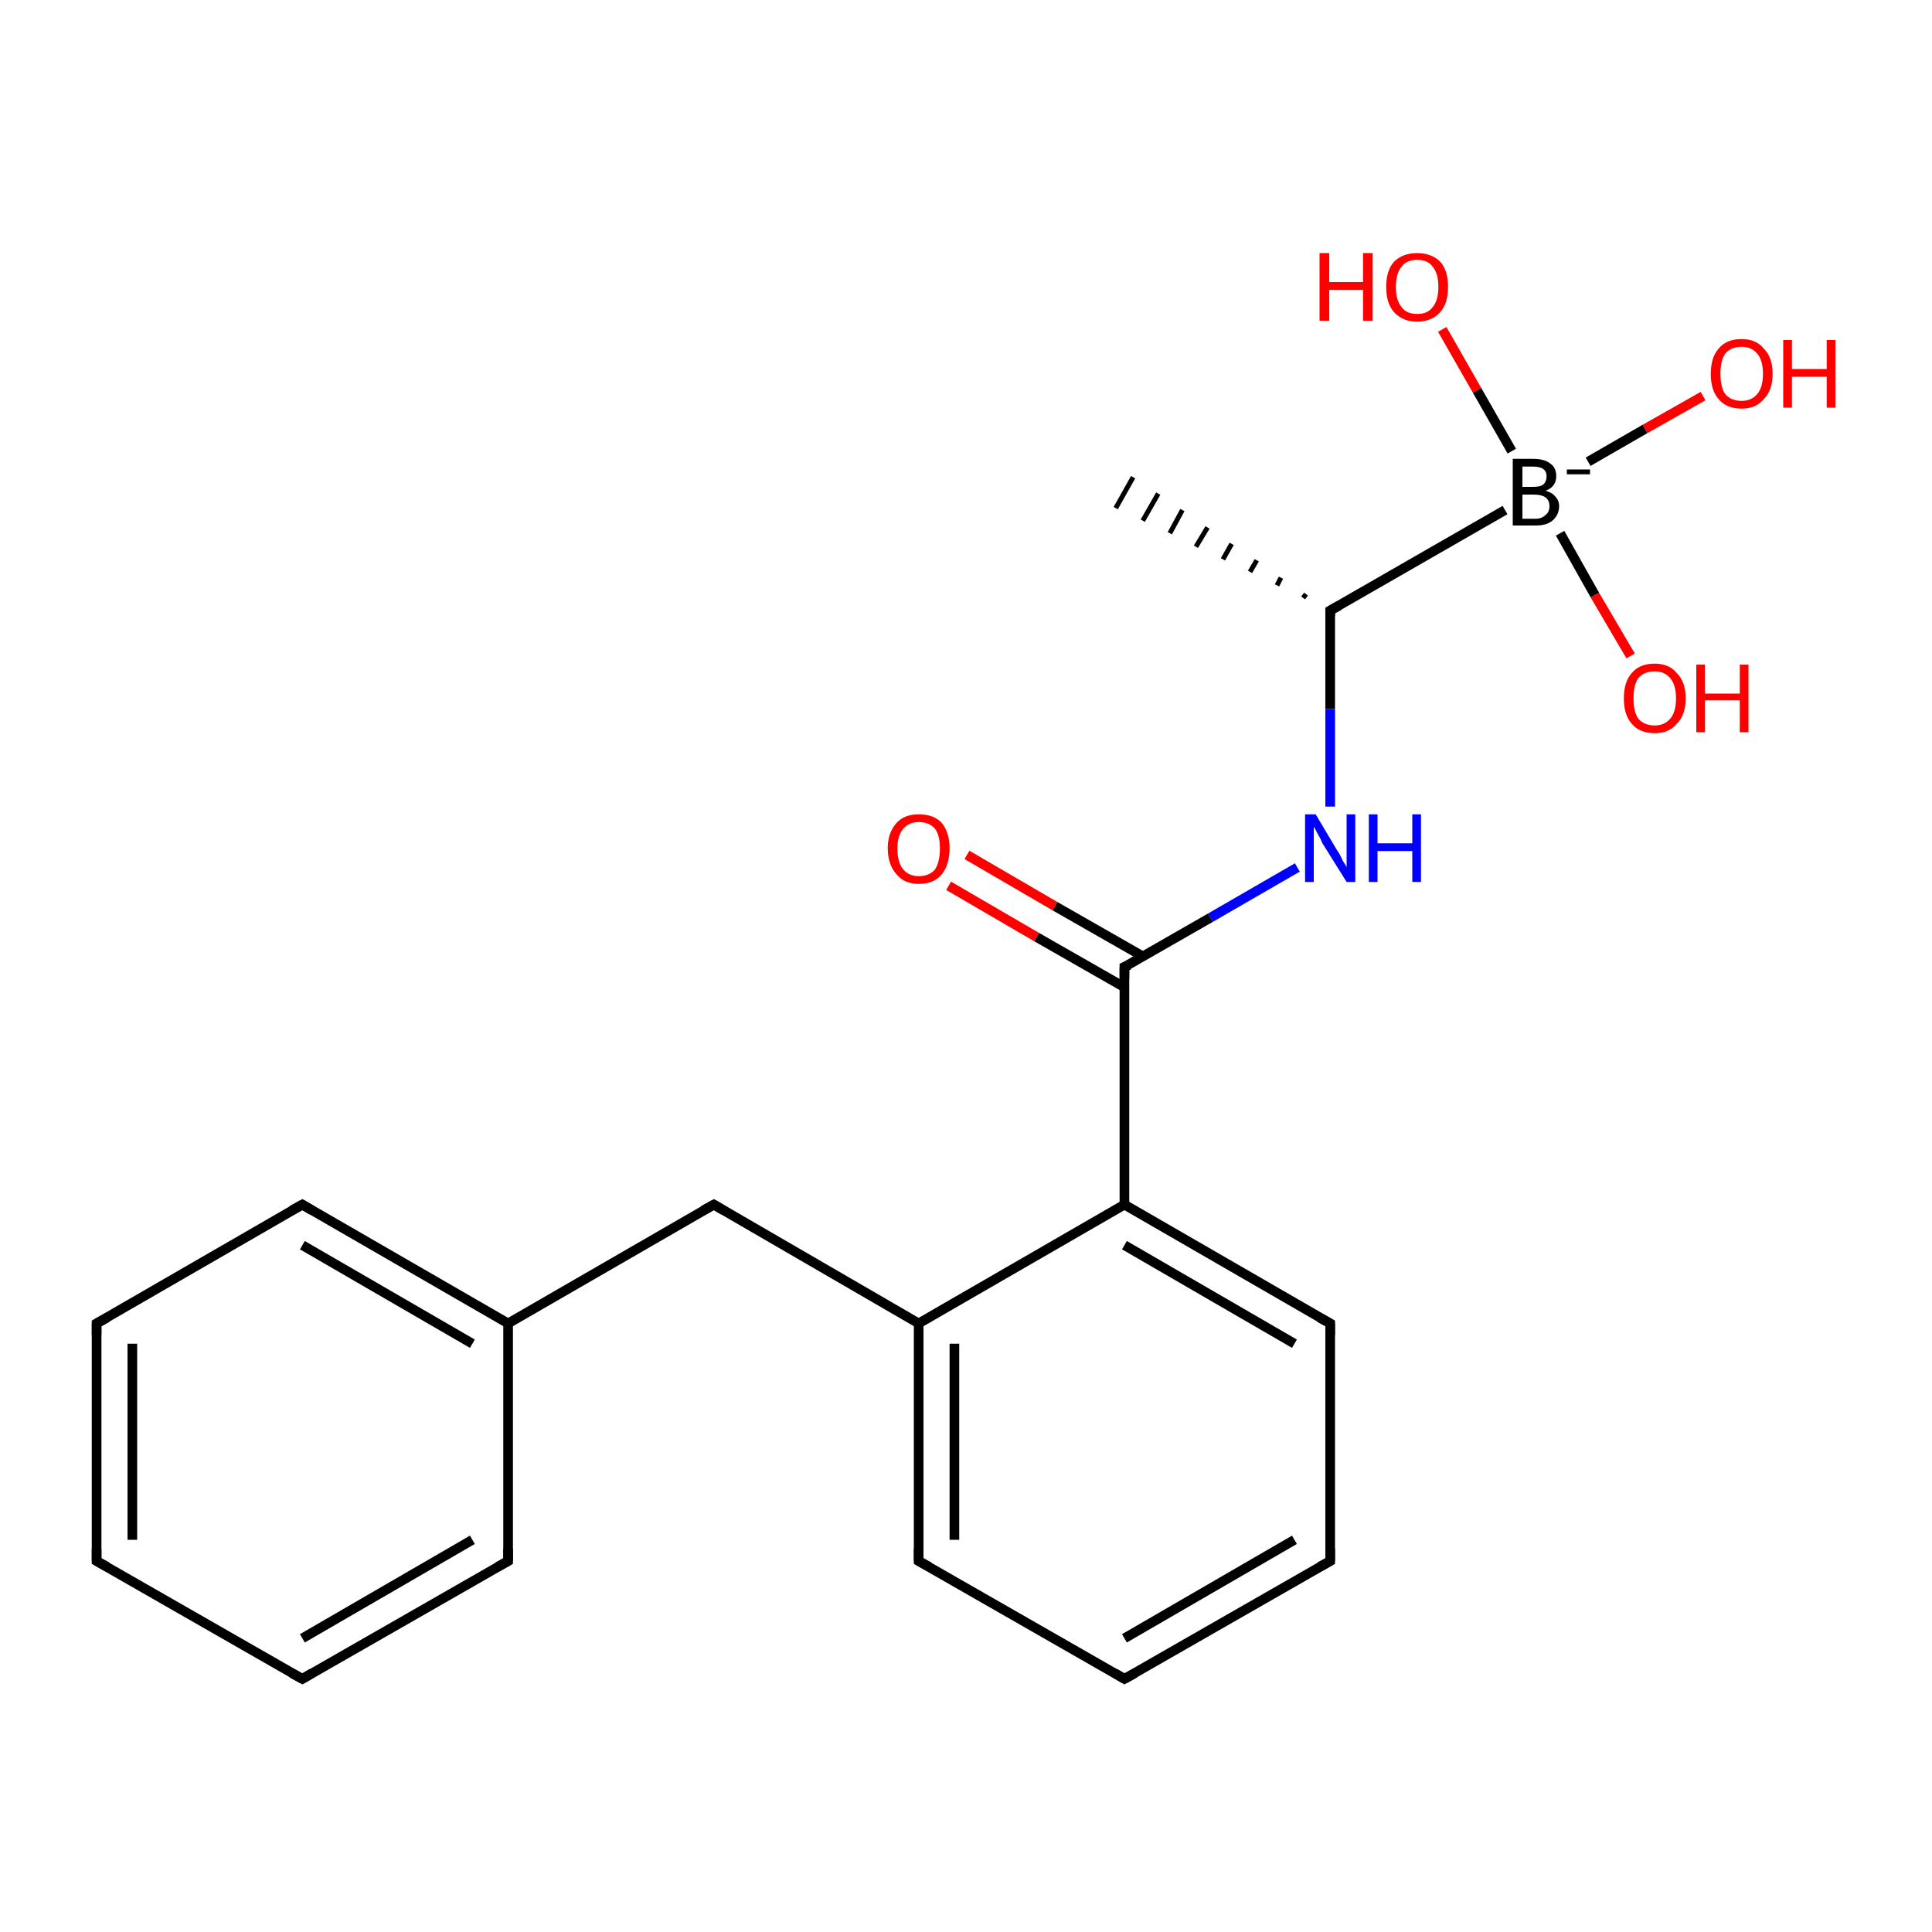 <?xml version='1.0' encoding='iso-8859-1'?>
<svg version='1.1' baseProfile='full'
              xmlns='http://www.w3.org/2000/svg'
                      xmlns:rdkit='http://www.rdkit.org/xml'
                      xmlns:xlink='http://www.w3.org/1999/xlink'
                  xml:space='preserve'
width='200px' height='200px' viewBox='0 0 200 200'>
<!-- END OF HEADER -->
<rect style='opacity:1.0;fill:#FFFFFF;stroke:none' width='200.0' height='200.0' x='0.0' y='0.0'> </rect>
<path class='bond-0 atom-1 atom-0' d='M 164.4,47.8 L 170.3,44.4' style='fill:none;fill-rule:evenodd;stroke:#000000;stroke-width:1.0px;stroke-linecap:butt;stroke-linejoin:miter;stroke-opacity:1' />
<path class='bond-0 atom-1 atom-0' d='M 170.3,44.4 L 176.3,41.0' style='fill:none;fill-rule:evenodd;stroke:#FF0000;stroke-width:1.0px;stroke-linecap:butt;stroke-linejoin:miter;stroke-opacity:1' />
<path class='bond-1 atom-1 atom-2' d='M 156.5,46.7 L 152.9,40.4' style='fill:none;fill-rule:evenodd;stroke:#000000;stroke-width:1.0px;stroke-linecap:butt;stroke-linejoin:miter;stroke-opacity:1' />
<path class='bond-1 atom-1 atom-2' d='M 152.9,40.4 L 149.3,34.1' style='fill:none;fill-rule:evenodd;stroke:#FF0000;stroke-width:1.0px;stroke-linecap:butt;stroke-linejoin:miter;stroke-opacity:1' />
<path class='bond-2 atom-1 atom-3' d='M 155.8,52.8 L 137.7,63.2' style='fill:none;fill-rule:evenodd;stroke:#000000;stroke-width:1.0px;stroke-linecap:butt;stroke-linejoin:miter;stroke-opacity:1' />
<path class='bond-3 atom-1 atom-21' d='M 161.5,55.2 L 165.1,61.6' style='fill:none;fill-rule:evenodd;stroke:#000000;stroke-width:1.0px;stroke-linecap:butt;stroke-linejoin:miter;stroke-opacity:1' />
<path class='bond-3 atom-1 atom-21' d='M 165.1,61.6 L 168.8,67.9' style='fill:none;fill-rule:evenodd;stroke:#FF0000;stroke-width:1.0px;stroke-linecap:butt;stroke-linejoin:miter;stroke-opacity:1' />
<path class='bond-4 atom-3 atom-4' d='M 134.9,61.9 L 135.2,61.5' style='fill:none;fill-rule:evenodd;stroke:#000000;stroke-width:0.5px;stroke-linecap:butt;stroke-linejoin:miter;stroke-opacity:1' />
<path class='bond-4 atom-3 atom-4' d='M 132.2,60.6 L 132.6,59.8' style='fill:none;fill-rule:evenodd;stroke:#000000;stroke-width:0.5px;stroke-linecap:butt;stroke-linejoin:miter;stroke-opacity:1' />
<path class='bond-4 atom-3 atom-4' d='M 129.4,59.2 L 130.1,58.0' style='fill:none;fill-rule:evenodd;stroke:#000000;stroke-width:0.5px;stroke-linecap:butt;stroke-linejoin:miter;stroke-opacity:1' />
<path class='bond-4 atom-3 atom-4' d='M 126.6,57.9 L 127.5,56.3' style='fill:none;fill-rule:evenodd;stroke:#000000;stroke-width:0.5px;stroke-linecap:butt;stroke-linejoin:miter;stroke-opacity:1' />
<path class='bond-4 atom-3 atom-4' d='M 123.8,56.6 L 125.0,54.6' style='fill:none;fill-rule:evenodd;stroke:#000000;stroke-width:0.5px;stroke-linecap:butt;stroke-linejoin:miter;stroke-opacity:1' />
<path class='bond-4 atom-3 atom-4' d='M 121.1,55.2 L 122.4,52.8' style='fill:none;fill-rule:evenodd;stroke:#000000;stroke-width:0.5px;stroke-linecap:butt;stroke-linejoin:miter;stroke-opacity:1' />
<path class='bond-4 atom-3 atom-4' d='M 118.3,53.9 L 119.9,51.1' style='fill:none;fill-rule:evenodd;stroke:#000000;stroke-width:0.5px;stroke-linecap:butt;stroke-linejoin:miter;stroke-opacity:1' />
<path class='bond-4 atom-3 atom-4' d='M 115.5,52.6 L 117.3,49.4' style='fill:none;fill-rule:evenodd;stroke:#000000;stroke-width:0.5px;stroke-linecap:butt;stroke-linejoin:miter;stroke-opacity:1' />
<path class='bond-5 atom-3 atom-5' d='M 137.7,63.2 L 137.7,73.4' style='fill:none;fill-rule:evenodd;stroke:#000000;stroke-width:1.0px;stroke-linecap:butt;stroke-linejoin:miter;stroke-opacity:1' />
<path class='bond-5 atom-3 atom-5' d='M 137.7,73.4 L 137.7,83.5' style='fill:none;fill-rule:evenodd;stroke:#0000FF;stroke-width:1.0px;stroke-linecap:butt;stroke-linejoin:miter;stroke-opacity:1' />
<path class='bond-6 atom-5 atom-6' d='M 134.3,89.8 L 125.3,95.0' style='fill:none;fill-rule:evenodd;stroke:#0000FF;stroke-width:1.0px;stroke-linecap:butt;stroke-linejoin:miter;stroke-opacity:1' />
<path class='bond-6 atom-5 atom-6' d='M 125.3,95.0 L 116.4,100.1' style='fill:none;fill-rule:evenodd;stroke:#000000;stroke-width:1.0px;stroke-linecap:butt;stroke-linejoin:miter;stroke-opacity:1' />
<path class='bond-7 atom-6 atom-7' d='M 118.3,99.0 L 109.2,93.8' style='fill:none;fill-rule:evenodd;stroke:#000000;stroke-width:1.0px;stroke-linecap:butt;stroke-linejoin:miter;stroke-opacity:1' />
<path class='bond-7 atom-6 atom-7' d='M 109.2,93.8 L 100.1,88.5' style='fill:none;fill-rule:evenodd;stroke:#FF0000;stroke-width:1.0px;stroke-linecap:butt;stroke-linejoin:miter;stroke-opacity:1' />
<path class='bond-7 atom-6 atom-7' d='M 116.4,102.2 L 107.3,97.0' style='fill:none;fill-rule:evenodd;stroke:#000000;stroke-width:1.0px;stroke-linecap:butt;stroke-linejoin:miter;stroke-opacity:1' />
<path class='bond-7 atom-6 atom-7' d='M 107.3,97.0 L 98.2,91.7' style='fill:none;fill-rule:evenodd;stroke:#FF0000;stroke-width:1.0px;stroke-linecap:butt;stroke-linejoin:miter;stroke-opacity:1' />
<path class='bond-8 atom-6 atom-8' d='M 116.4,100.1 L 116.4,124.7' style='fill:none;fill-rule:evenodd;stroke:#000000;stroke-width:1.0px;stroke-linecap:butt;stroke-linejoin:miter;stroke-opacity:1' />
<path class='bond-9 atom-8 atom-9' d='M 116.4,124.7 L 137.7,137.0' style='fill:none;fill-rule:evenodd;stroke:#000000;stroke-width:1.0px;stroke-linecap:butt;stroke-linejoin:miter;stroke-opacity:1' />
<path class='bond-9 atom-8 atom-9' d='M 116.4,128.9 L 134.0,139.1' style='fill:none;fill-rule:evenodd;stroke:#000000;stroke-width:1.0px;stroke-linecap:butt;stroke-linejoin:miter;stroke-opacity:1' />
<path class='bond-10 atom-8 atom-13' d='M 116.4,124.7 L 95.1,137.0' style='fill:none;fill-rule:evenodd;stroke:#000000;stroke-width:1.0px;stroke-linecap:butt;stroke-linejoin:miter;stroke-opacity:1' />
<path class='bond-11 atom-9 atom-10' d='M 137.7,137.0 L 137.7,161.6' style='fill:none;fill-rule:evenodd;stroke:#000000;stroke-width:1.0px;stroke-linecap:butt;stroke-linejoin:miter;stroke-opacity:1' />
<path class='bond-12 atom-10 atom-11' d='M 137.7,161.6 L 116.4,173.8' style='fill:none;fill-rule:evenodd;stroke:#000000;stroke-width:1.0px;stroke-linecap:butt;stroke-linejoin:miter;stroke-opacity:1' />
<path class='bond-12 atom-10 atom-11' d='M 134.0,159.4 L 116.4,169.6' style='fill:none;fill-rule:evenodd;stroke:#000000;stroke-width:1.0px;stroke-linecap:butt;stroke-linejoin:miter;stroke-opacity:1' />
<path class='bond-13 atom-11 atom-12' d='M 116.4,173.8 L 95.1,161.6' style='fill:none;fill-rule:evenodd;stroke:#000000;stroke-width:1.0px;stroke-linecap:butt;stroke-linejoin:miter;stroke-opacity:1' />
<path class='bond-14 atom-12 atom-13' d='M 95.1,161.6 L 95.1,137.0' style='fill:none;fill-rule:evenodd;stroke:#000000;stroke-width:1.0px;stroke-linecap:butt;stroke-linejoin:miter;stroke-opacity:1' />
<path class='bond-14 atom-12 atom-13' d='M 98.8,159.4 L 98.8,139.1' style='fill:none;fill-rule:evenodd;stroke:#000000;stroke-width:1.0px;stroke-linecap:butt;stroke-linejoin:miter;stroke-opacity:1' />
<path class='bond-15 atom-13 atom-14' d='M 95.1,137.0 L 73.9,124.7' style='fill:none;fill-rule:evenodd;stroke:#000000;stroke-width:1.0px;stroke-linecap:butt;stroke-linejoin:miter;stroke-opacity:1' />
<path class='bond-16 atom-14 atom-15' d='M 73.9,124.7 L 52.6,137.0' style='fill:none;fill-rule:evenodd;stroke:#000000;stroke-width:1.0px;stroke-linecap:butt;stroke-linejoin:miter;stroke-opacity:1' />
<path class='bond-17 atom-15 atom-16' d='M 52.6,137.0 L 31.3,124.7' style='fill:none;fill-rule:evenodd;stroke:#000000;stroke-width:1.0px;stroke-linecap:butt;stroke-linejoin:miter;stroke-opacity:1' />
<path class='bond-17 atom-15 atom-16' d='M 48.9,139.1 L 31.3,128.9' style='fill:none;fill-rule:evenodd;stroke:#000000;stroke-width:1.0px;stroke-linecap:butt;stroke-linejoin:miter;stroke-opacity:1' />
<path class='bond-18 atom-15 atom-20' d='M 52.6,137.0 L 52.6,161.6' style='fill:none;fill-rule:evenodd;stroke:#000000;stroke-width:1.0px;stroke-linecap:butt;stroke-linejoin:miter;stroke-opacity:1' />
<path class='bond-19 atom-16 atom-17' d='M 31.3,124.7 L 10.0,137.0' style='fill:none;fill-rule:evenodd;stroke:#000000;stroke-width:1.0px;stroke-linecap:butt;stroke-linejoin:miter;stroke-opacity:1' />
<path class='bond-20 atom-17 atom-18' d='M 10.0,137.0 L 10.0,161.6' style='fill:none;fill-rule:evenodd;stroke:#000000;stroke-width:1.0px;stroke-linecap:butt;stroke-linejoin:miter;stroke-opacity:1' />
<path class='bond-20 atom-17 atom-18' d='M 13.7,139.1 L 13.7,159.4' style='fill:none;fill-rule:evenodd;stroke:#000000;stroke-width:1.0px;stroke-linecap:butt;stroke-linejoin:miter;stroke-opacity:1' />
<path class='bond-21 atom-18 atom-19' d='M 10.0,161.6 L 31.3,173.8' style='fill:none;fill-rule:evenodd;stroke:#000000;stroke-width:1.0px;stroke-linecap:butt;stroke-linejoin:miter;stroke-opacity:1' />
<path class='bond-22 atom-19 atom-20' d='M 31.3,173.8 L 52.6,161.6' style='fill:none;fill-rule:evenodd;stroke:#000000;stroke-width:1.0px;stroke-linecap:butt;stroke-linejoin:miter;stroke-opacity:1' />
<path class='bond-22 atom-19 atom-20' d='M 31.3,169.6 L 48.9,159.4' style='fill:none;fill-rule:evenodd;stroke:#000000;stroke-width:1.0px;stroke-linecap:butt;stroke-linejoin:miter;stroke-opacity:1' />
<path d='M 138.6,62.7 L 137.7,63.2 L 137.7,63.8' style='fill:none;stroke:#000000;stroke-width:1.0px;stroke-linecap:butt;stroke-linejoin:miter;stroke-opacity:1;' />
<path d='M 116.9,99.9 L 116.4,100.1 L 116.4,101.3' style='fill:none;stroke:#000000;stroke-width:1.0px;stroke-linecap:butt;stroke-linejoin:miter;stroke-opacity:1;' />
<path d='M 136.6,136.4 L 137.7,137.0 L 137.7,138.2' style='fill:none;stroke:#000000;stroke-width:1.0px;stroke-linecap:butt;stroke-linejoin:miter;stroke-opacity:1;' />
<path d='M 137.7,160.3 L 137.7,161.6 L 136.6,162.2' style='fill:none;stroke:#000000;stroke-width:1.0px;stroke-linecap:butt;stroke-linejoin:miter;stroke-opacity:1;' />
<path d='M 117.5,173.2 L 116.4,173.8 L 115.4,173.2' style='fill:none;stroke:#000000;stroke-width:1.0px;stroke-linecap:butt;stroke-linejoin:miter;stroke-opacity:1;' />
<path d='M 96.2,162.2 L 95.1,161.6 L 95.1,160.3' style='fill:none;stroke:#000000;stroke-width:1.0px;stroke-linecap:butt;stroke-linejoin:miter;stroke-opacity:1;' />
<path d='M 74.9,125.3 L 73.9,124.7 L 72.8,125.3' style='fill:none;stroke:#000000;stroke-width:1.0px;stroke-linecap:butt;stroke-linejoin:miter;stroke-opacity:1;' />
<path d='M 32.3,125.3 L 31.3,124.7 L 30.2,125.3' style='fill:none;stroke:#000000;stroke-width:1.0px;stroke-linecap:butt;stroke-linejoin:miter;stroke-opacity:1;' />
<path d='M 11.1,136.4 L 10.0,137.0 L 10.0,138.2' style='fill:none;stroke:#000000;stroke-width:1.0px;stroke-linecap:butt;stroke-linejoin:miter;stroke-opacity:1;' />
<path d='M 10.0,160.3 L 10.0,161.6 L 11.1,162.2' style='fill:none;stroke:#000000;stroke-width:1.0px;stroke-linecap:butt;stroke-linejoin:miter;stroke-opacity:1;' />
<path d='M 30.2,173.2 L 31.3,173.8 L 32.3,173.2' style='fill:none;stroke:#000000;stroke-width:1.0px;stroke-linecap:butt;stroke-linejoin:miter;stroke-opacity:1;' />
<path d='M 52.6,160.3 L 52.6,161.6 L 51.5,162.2' style='fill:none;stroke:#000000;stroke-width:1.0px;stroke-linecap:butt;stroke-linejoin:miter;stroke-opacity:1;' />
<path class='atom-0' d='M 177.1 38.7
Q 177.1 37.0, 177.9 36.1
Q 178.7 35.1, 180.3 35.1
Q 181.8 35.1, 182.6 36.1
Q 183.5 37.0, 183.5 38.7
Q 183.5 40.4, 182.6 41.3
Q 181.8 42.3, 180.3 42.3
Q 178.7 42.3, 177.9 41.3
Q 177.1 40.4, 177.1 38.7
M 180.3 41.5
Q 181.3 41.5, 181.9 40.8
Q 182.5 40.1, 182.5 38.7
Q 182.5 37.3, 181.9 36.6
Q 181.3 35.9, 180.3 35.9
Q 179.2 35.9, 178.6 36.6
Q 178.1 37.3, 178.1 38.7
Q 178.1 40.1, 178.6 40.8
Q 179.2 41.5, 180.3 41.5
' fill='#FF0000'/>
<path class='atom-0' d='M 184.6 35.2
L 185.5 35.2
L 185.5 38.2
L 189.1 38.2
L 189.1 35.2
L 190.0 35.2
L 190.0 42.2
L 189.1 42.2
L 189.1 39.0
L 185.5 39.0
L 185.5 42.2
L 184.6 42.2
L 184.6 35.2
' fill='#FF0000'/>
<path class='atom-1' d='M 160.0 50.8
Q 160.7 51.0, 161.0 51.4
Q 161.4 51.8, 161.4 52.4
Q 161.4 53.3, 160.7 53.9
Q 160.1 54.4, 159.0 54.4
L 156.6 54.4
L 156.6 47.5
L 158.7 47.5
Q 159.9 47.5, 160.5 48.0
Q 161.1 48.4, 161.1 49.3
Q 161.1 50.4, 160.0 50.8
M 157.6 48.3
L 157.6 50.4
L 158.7 50.4
Q 159.4 50.4, 159.7 50.2
Q 160.1 49.9, 160.1 49.3
Q 160.1 48.3, 158.7 48.3
L 157.6 48.3
M 159.0 53.7
Q 159.6 53.7, 160.0 53.3
Q 160.4 53.0, 160.4 52.4
Q 160.4 51.8, 160.0 51.5
Q 159.6 51.2, 158.8 51.2
L 157.6 51.2
L 157.6 53.7
L 159.0 53.7
' fill='#000000'/>
<path class='atom-1' d='M 162.2 48.6
L 164.6 48.6
L 164.6 49.1
L 162.2 49.1
L 162.2 48.6
' fill='#000000'/>
<path class='atom-2' d='M 136.6 26.2
L 137.6 26.2
L 137.6 29.2
L 141.1 29.2
L 141.1 26.2
L 142.1 26.2
L 142.1 33.2
L 141.1 33.2
L 141.1 30.0
L 137.6 30.0
L 137.6 33.2
L 136.6 33.2
L 136.6 26.2
' fill='#FF0000'/>
<path class='atom-2' d='M 143.5 29.7
Q 143.5 28.0, 144.3 27.1
Q 145.2 26.2, 146.7 26.2
Q 148.2 26.2, 149.1 27.1
Q 149.9 28.0, 149.9 29.7
Q 149.9 31.4, 149.1 32.3
Q 148.2 33.3, 146.7 33.3
Q 145.2 33.3, 144.3 32.3
Q 143.5 31.4, 143.5 29.7
M 146.7 32.5
Q 147.8 32.5, 148.3 31.8
Q 148.9 31.1, 148.9 29.7
Q 148.9 28.3, 148.3 27.6
Q 147.8 26.9, 146.7 26.9
Q 145.6 26.9, 145.1 27.6
Q 144.5 28.3, 144.5 29.7
Q 144.5 31.1, 145.1 31.8
Q 145.6 32.5, 146.7 32.5
' fill='#FF0000'/>
<path class='atom-5' d='M 136.2 84.3
L 138.4 88.0
Q 138.7 88.4, 139.0 89.1
Q 139.4 89.7, 139.4 89.8
L 139.4 84.3
L 140.3 84.3
L 140.3 91.3
L 139.4 91.3
L 136.9 87.3
Q 136.7 86.8, 136.4 86.3
Q 136.1 85.7, 136.0 85.6
L 136.0 91.3
L 135.1 91.3
L 135.1 84.3
L 136.2 84.3
' fill='#0000FF'/>
<path class='atom-5' d='M 141.7 84.3
L 142.6 84.3
L 142.6 87.3
L 146.2 87.3
L 146.2 84.3
L 147.1 84.3
L 147.1 91.3
L 146.2 91.3
L 146.2 88.1
L 142.6 88.1
L 142.6 91.3
L 141.7 91.3
L 141.7 84.3
' fill='#0000FF'/>
<path class='atom-7' d='M 91.9 87.8
Q 91.9 86.2, 92.8 85.2
Q 93.6 84.3, 95.1 84.3
Q 96.7 84.3, 97.5 85.2
Q 98.3 86.2, 98.3 87.8
Q 98.3 89.5, 97.5 90.5
Q 96.7 91.5, 95.1 91.5
Q 93.6 91.5, 92.8 90.5
Q 91.9 89.5, 91.9 87.8
M 95.1 90.7
Q 96.2 90.7, 96.8 90.0
Q 97.3 89.2, 97.3 87.8
Q 97.3 86.5, 96.8 85.8
Q 96.2 85.1, 95.1 85.1
Q 94.1 85.1, 93.5 85.8
Q 92.9 86.5, 92.9 87.8
Q 92.9 89.3, 93.5 90.0
Q 94.1 90.7, 95.1 90.7
' fill='#FF0000'/>
<path class='atom-21' d='M 168.1 72.3
Q 168.1 70.6, 168.9 69.7
Q 169.7 68.7, 171.3 68.7
Q 172.8 68.7, 173.6 69.7
Q 174.5 70.6, 174.5 72.3
Q 174.5 74.0, 173.6 74.9
Q 172.8 75.9, 171.3 75.9
Q 169.7 75.9, 168.9 74.9
Q 168.1 74.0, 168.1 72.3
M 171.3 75.1
Q 172.3 75.1, 172.9 74.4
Q 173.5 73.7, 173.5 72.3
Q 173.5 70.9, 172.9 70.2
Q 172.3 69.5, 171.3 69.5
Q 170.2 69.5, 169.6 70.2
Q 169.1 70.9, 169.1 72.3
Q 169.1 73.7, 169.6 74.4
Q 170.2 75.1, 171.3 75.1
' fill='#FF0000'/>
<path class='atom-21' d='M 175.6 68.8
L 176.5 68.8
L 176.5 71.8
L 180.1 71.8
L 180.1 68.8
L 181.0 68.8
L 181.0 75.8
L 180.1 75.8
L 180.1 72.5
L 176.5 72.5
L 176.5 75.8
L 175.6 75.8
L 175.6 68.8
' fill='#FF0000'/>
</svg>
